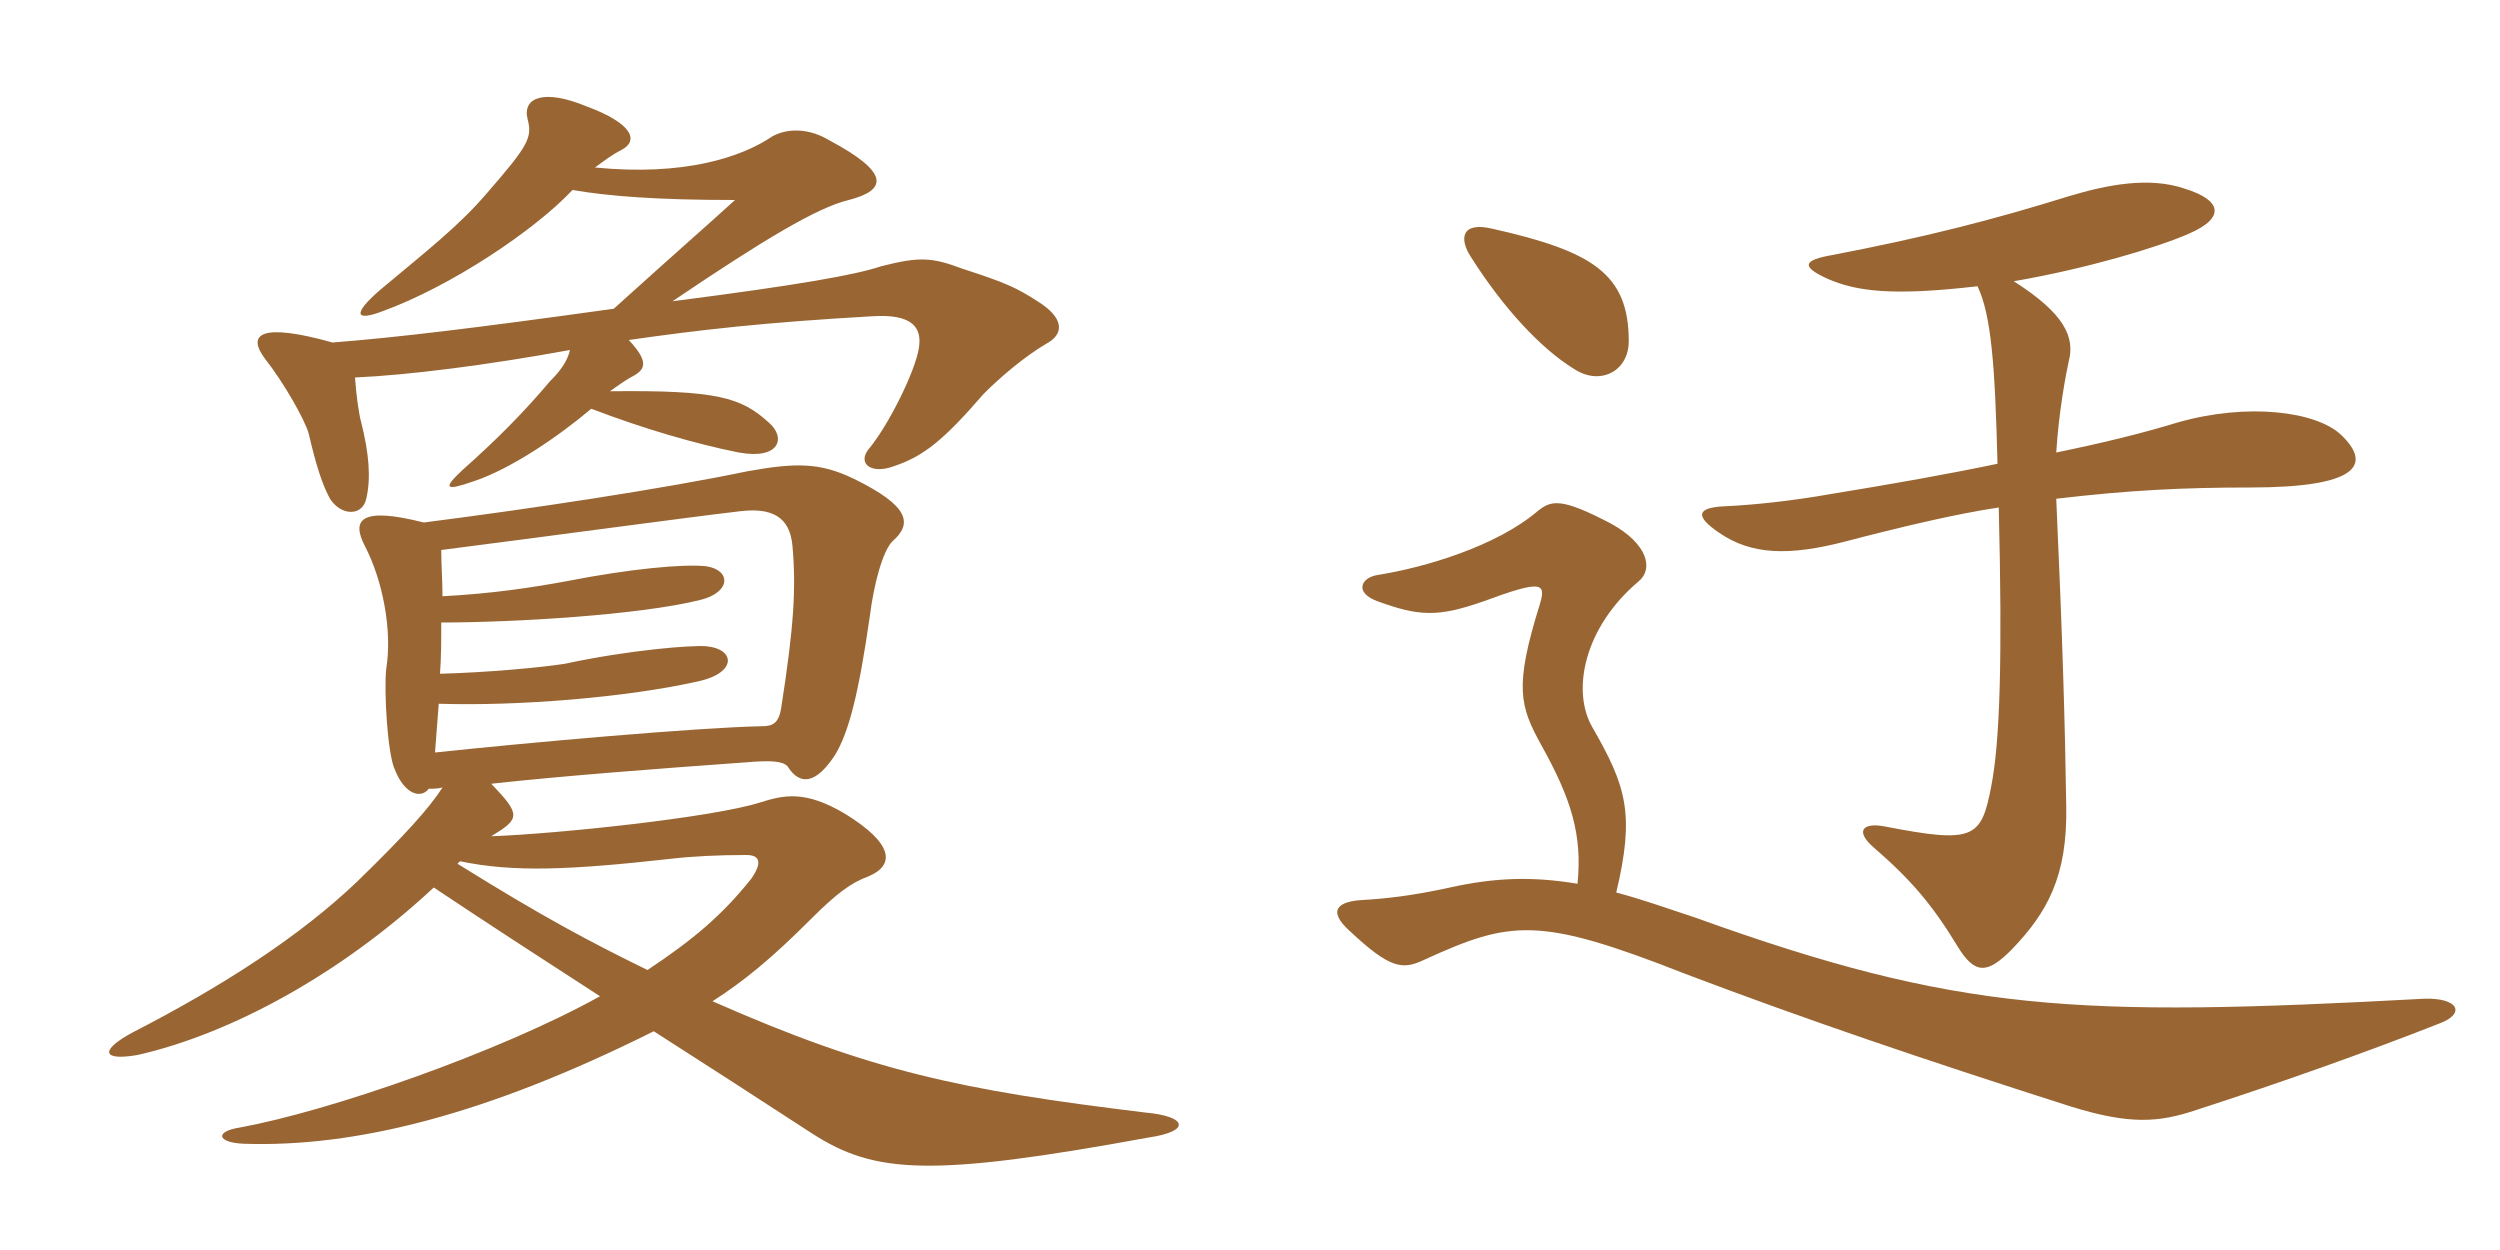 <svg xmlns="http://www.w3.org/2000/svg" xmlns:xlink="http://www.w3.org/1999/xlink" width="300" height="150"><path fill="#996633" padding="10" d="M53.10 71.55C53.10 69.75 52.95 67.80 52.95 66C65.85 64.35 82.35 62.10 88.80 61.35C92.55 60.90 94.80 61.95 95.10 65.55C95.55 70.65 95.25 75.30 93.75 84.90C93.45 86.85 92.70 87.15 91.35 87.15C83.70 87.30 63.45 89.10 52.20 90.30C52.35 88.20 52.50 86.25 52.65 84.45C62.25 84.75 75.15 83.70 83.85 81.75C88.50 80.70 88.20 77.85 84.75 77.55C82.95 77.40 75.45 78 67.80 79.65C64.95 80.10 58.50 80.70 52.80 80.85C52.95 78.90 52.95 76.80 52.95 74.70C61.65 74.70 76.80 73.80 84 72C87.75 71.10 87.75 68.40 84.75 67.95C82.05 67.65 75.60 68.25 67.95 69.75C63.90 70.50 58.95 71.25 53.10 71.55ZM68.70 22.80C73.05 23.55 78.90 24 88.20 24C84.75 27.15 81.45 30 73.65 37.05C56.40 39.45 47.55 40.50 39.90 41.10C31.35 38.70 29.55 40.05 31.80 43.05C34.05 45.90 36.60 50.40 37.05 52.05C37.95 55.95 38.70 58.20 39.60 59.85C40.95 61.95 43.50 61.95 43.95 59.85C44.55 57.30 44.25 54.30 43.35 50.70C43.05 49.65 42.75 47.40 42.60 45.30C49.20 45 58.50 43.80 68.40 42C68.10 43.20 67.50 44.25 66 45.75C62.70 49.65 59.55 52.80 55.50 56.40C53.10 58.65 53.40 58.95 56.85 57.75C61.35 56.25 67.05 52.35 70.95 49.05C77.25 51.45 83.40 53.25 88.65 54.30C93.60 55.20 94.35 52.50 92.25 50.70C88.95 47.70 86.10 46.80 73.20 46.95C74.25 46.20 75.30 45.45 76.20 45C77.40 44.25 77.85 43.35 75.45 40.80C83.85 39.60 91.50 38.70 104.70 37.95C109.50 37.65 110.70 39.30 110.25 41.85C109.80 44.55 106.80 50.70 104.40 53.70C102.75 55.50 104.40 57 107.25 55.95C110.85 54.75 113.25 52.80 118.05 47.25C120.15 45.15 123 42.75 125.55 41.25C127.80 40.05 127.65 38.10 124.50 36.15C121.95 34.50 120.60 33.90 115.50 32.25C111.90 30.90 110.40 30.75 105.75 31.95C102.60 33 95.85 34.20 80.70 36.15C91.80 28.65 98.10 24.90 101.85 24C106.50 22.80 106.80 20.70 99.45 16.80C97.20 15.45 94.65 15.30 92.70 16.35C88.95 18.90 82.05 21.15 71.40 20.10C72.60 19.20 73.65 18.45 74.55 18C76.65 16.95 76.05 14.85 70.35 12.75C65.25 10.65 62.70 11.70 63.30 14.25C63.90 16.50 63.45 17.40 58.50 23.10C55.05 27.15 51.15 30.15 45.60 34.80C42.15 37.80 42.75 38.55 45.90 37.35C54.15 34.35 64.20 27.60 68.70 22.80ZM58.95 100.35C62.40 98.25 62.55 97.80 58.95 94.05C67.05 93.15 78.75 92.25 89.25 91.50C92.70 91.20 93.90 91.35 94.50 91.95C96 94.35 97.95 94.05 100.20 90.60C101.85 87.90 103.05 83.25 104.40 73.80C104.85 70.20 105.90 66.15 107.10 64.95C109.50 62.85 109.20 60.75 102.45 57.45C98.40 55.50 95.55 55.50 89.70 56.55C79.65 58.65 63.75 61.05 50.85 62.70C43.20 60.75 42.15 62.40 43.80 65.55C45.90 69.60 47.10 75.60 46.35 80.25C46.05 82.80 46.50 90.60 47.40 92.40C48.60 95.40 50.55 95.85 51.45 94.65C52.05 94.65 52.50 94.65 53.10 94.50C51.45 97.05 48.60 100.20 42.90 105.75C36 112.35 26.70 118.35 15.90 123.90C12 126 12.15 127.35 16.50 126.60C27.75 124.05 40.95 116.85 52.05 106.50C58.35 110.70 64.80 114.90 72 119.55C59.85 126.30 39.45 133.35 28.80 135.30C25.80 135.75 25.95 137.10 29.25 137.25C42.60 137.70 58.35 133.80 78.45 123.75C84.30 127.50 90.60 131.55 97.50 136.05C105 140.85 111.60 141.30 137.85 136.50C142.95 135.75 142.50 133.95 137.40 133.50C115.20 130.80 104.55 128.55 85.50 120.15C89.25 117.75 92.55 115.05 97.35 110.25C100.35 107.25 102.15 105.90 104.25 105.15C107.40 103.80 107.25 101.25 101.40 97.65C96.60 94.80 94.05 95.40 91.20 96.30C85.50 98.10 67.05 100.05 58.95 100.35ZM77.70 116.40C70.95 113.10 65.25 110.10 54.90 103.65L55.20 103.35C61.65 104.70 68.40 104.40 80.55 103.05C83.10 102.75 86.25 102.60 89.55 102.60C91.20 102.60 91.50 103.50 90.15 105.45C86.55 109.95 83.10 112.80 77.70 116.40ZM195.45 40.95C195.45 32.85 191.10 30.15 179.10 27.45C175.35 26.55 175.05 28.65 176.55 30.90C180.45 37.05 184.95 41.85 188.85 44.25C192 46.35 195.45 44.55 195.45 40.95ZM280.95 52.20C277.95 49.35 269.70 48.30 261.30 50.70C257.40 51.90 252.60 53.10 246.75 54.30C247.05 49.35 247.95 44.70 248.25 43.35C249 40.50 247.80 37.65 241.65 33.75C250.35 32.25 258.90 29.70 262.65 28.05C267.15 26.10 266.55 24 262.20 22.65C257.85 21.15 252.75 22.20 248.25 23.55C239.10 26.40 230.85 28.50 219.90 30.60C216.45 31.20 216 31.95 219.30 33.45C222.75 34.95 226.95 35.55 237.30 34.35C238.95 37.80 239.40 43.80 239.70 55.65C234 56.85 227.25 58.05 219.90 59.25C214.80 60.15 210.30 60.60 207 60.75C203.55 60.90 203.40 61.95 206.25 63.90C210.15 66.60 214.65 66.75 221.55 64.95C227.85 63.30 234.75 61.65 239.85 60.90C240.30 79.05 240 88.95 238.95 94.35C237.75 100.65 236.85 101.25 226.05 99.15C223.50 98.70 222.60 99.75 224.85 101.70C229.35 105.60 231.90 108.60 234.90 113.55C237 117 238.50 116.85 241.35 114C245.70 109.50 248.10 105.15 247.95 96.75C247.80 86.70 247.50 76.50 246.75 59.85C255.60 58.80 262.20 58.50 270 58.50C282.90 58.50 284.70 55.80 280.95 52.20ZM292.65 122.85C295.95 121.65 295.05 119.70 290.85 119.85C249 122.10 235.05 121.50 203.40 110.10C199.80 108.90 196.80 107.85 193.95 107.10C196.20 97.65 195.15 94.35 191.10 87.30C188.55 82.95 190.05 75.30 196.65 69.75C198.45 68.25 197.70 65.25 193.35 62.85C187.35 59.70 186.15 60 184.50 61.35C179.55 65.55 171 68.10 165.30 69C163.35 69.30 162.45 71.10 165.30 72.15C170.25 73.95 172.50 74.10 178.05 72.15C184.95 69.60 185.55 69.90 184.80 72.45C181.65 82.50 182.40 84.75 184.95 89.40C188.55 95.85 189.90 100.20 189.30 106.05C183.90 105.15 179.40 105.30 174 106.50C169.20 107.55 166.05 107.85 163.50 108C160.65 108.15 159.15 109.20 162 111.75C166.80 116.25 168.30 116.40 170.85 115.20C181.35 110.40 184.65 109.95 202.20 116.85C216.45 122.25 230.55 127.05 248.40 132.75C255.60 135 259.05 134.70 263.55 133.20C274.20 129.75 284.25 126.15 292.65 122.85Z"/></svg>